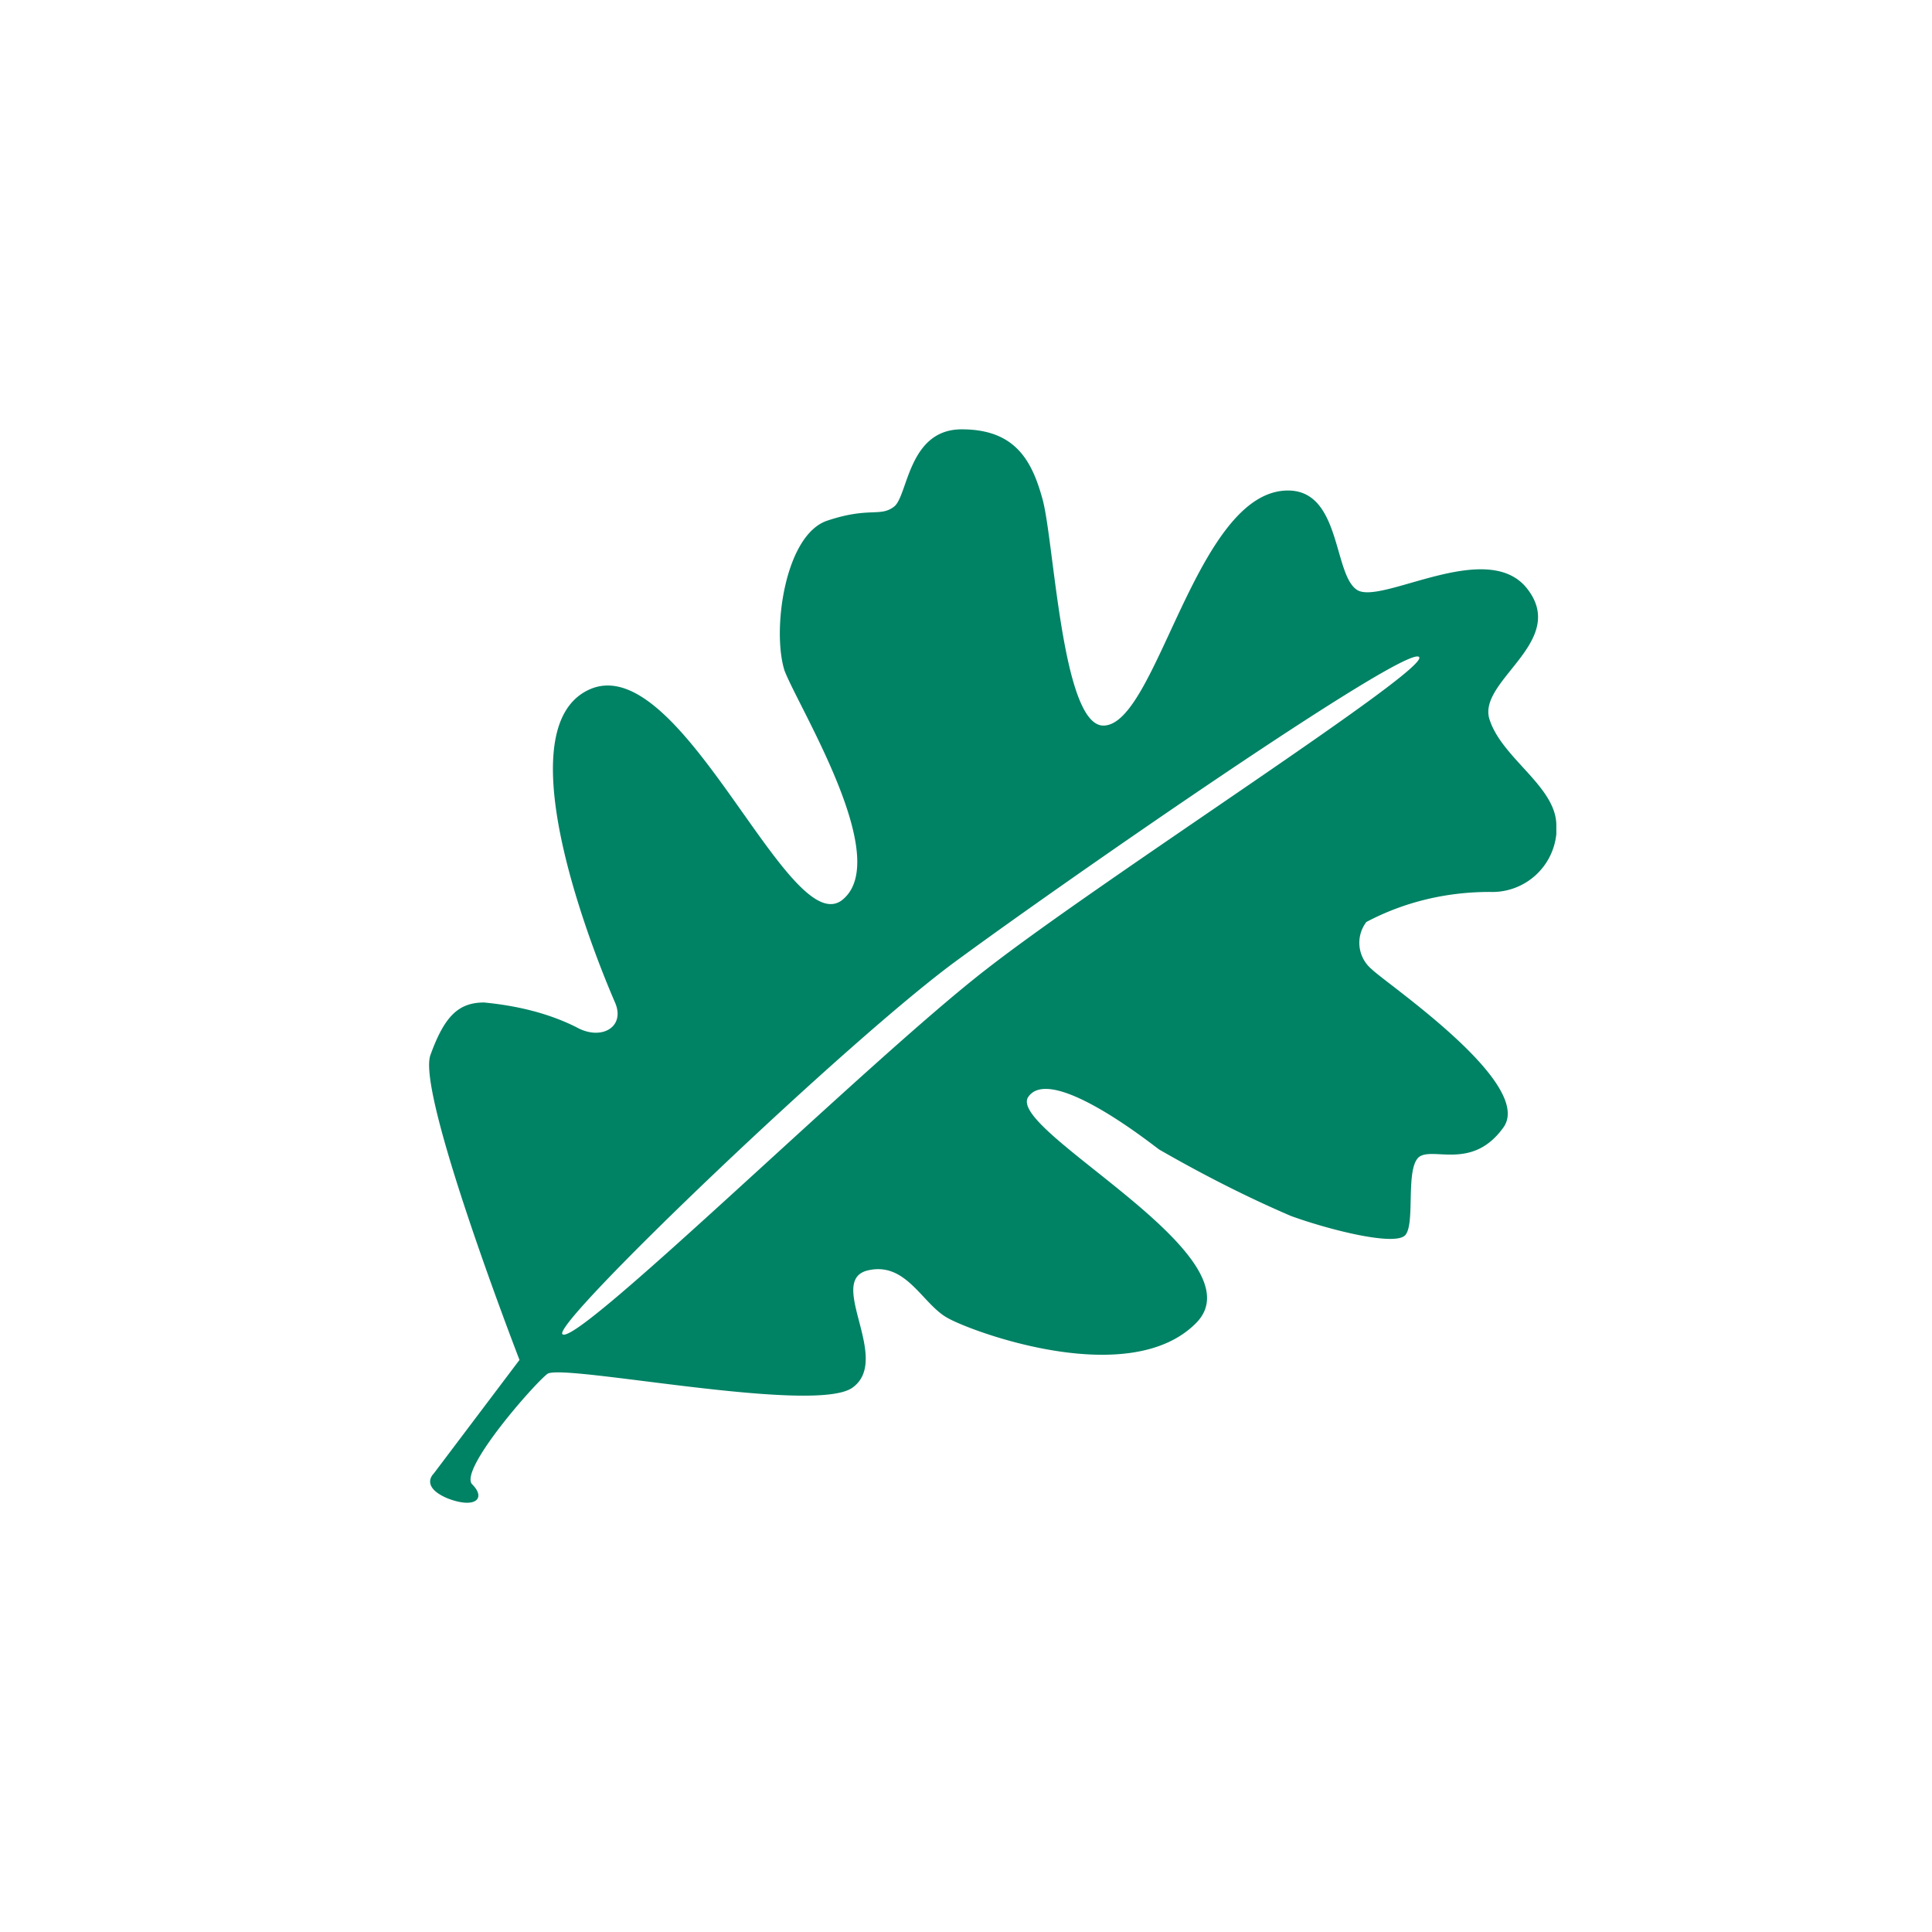 <svg xmlns="http://www.w3.org/2000/svg" width="18" height="18"><path fill="#008265" d="M4.04 13.73s-.13.12.13.23c.26.1.36 0 .23-.13s.57-.93.7-1.03c.14-.1 2.48.38 2.84.13.37-.26-.23-.98.13-1.09.37-.1.52.31.76.44.23.13 1.69.67 2.31.05.63-.62-1.77-1.8-1.56-2.11s1.15.44 1.22.49c.4.23.81.44 1.23.62.36.13.96.28 1.06.18s0-.62.13-.73c.13-.1.5.13.79-.28.28-.41-1.1-1.34-1.23-1.47a.32.32 0 0 1-.05-.44c.34-.18.73-.28 1.15-.28a.6.6 0 0 0 .62-.54v-.08c0-.36-.5-.62-.62-.98-.13-.36.72-.72.36-1.21-.36-.5-1.35.13-1.59 0-.23-.13-.15-.93-.65-.93-.86 0-1.22 2.19-1.72 2.19-.39 0-.46-1.75-.57-2.12-.1-.36-.26-.64-.75-.64-.5 0-.5.62-.63.72s-.23 0-.62.13c-.4.13-.52 1.03-.4 1.4.14.36 1.02 1.77.53 2.14-.5.36-1.49-2.33-2.34-1.97-.86.37.13 2.69.23 2.92s-.13.36-.36.23c-.26-.13-.55-.2-.86-.23-.24 0-.37.13-.5.49s.83 2.84.83 2.84zm1.2-1.3c-.1-.1 2.7-2.78 3.7-3.5.98-.72 4.15-2.92 4.28-2.81.13.1-2.94 2.06-4.03 2.91-1.1.85-3.82 3.53-3.95 3.4"/></svg>
